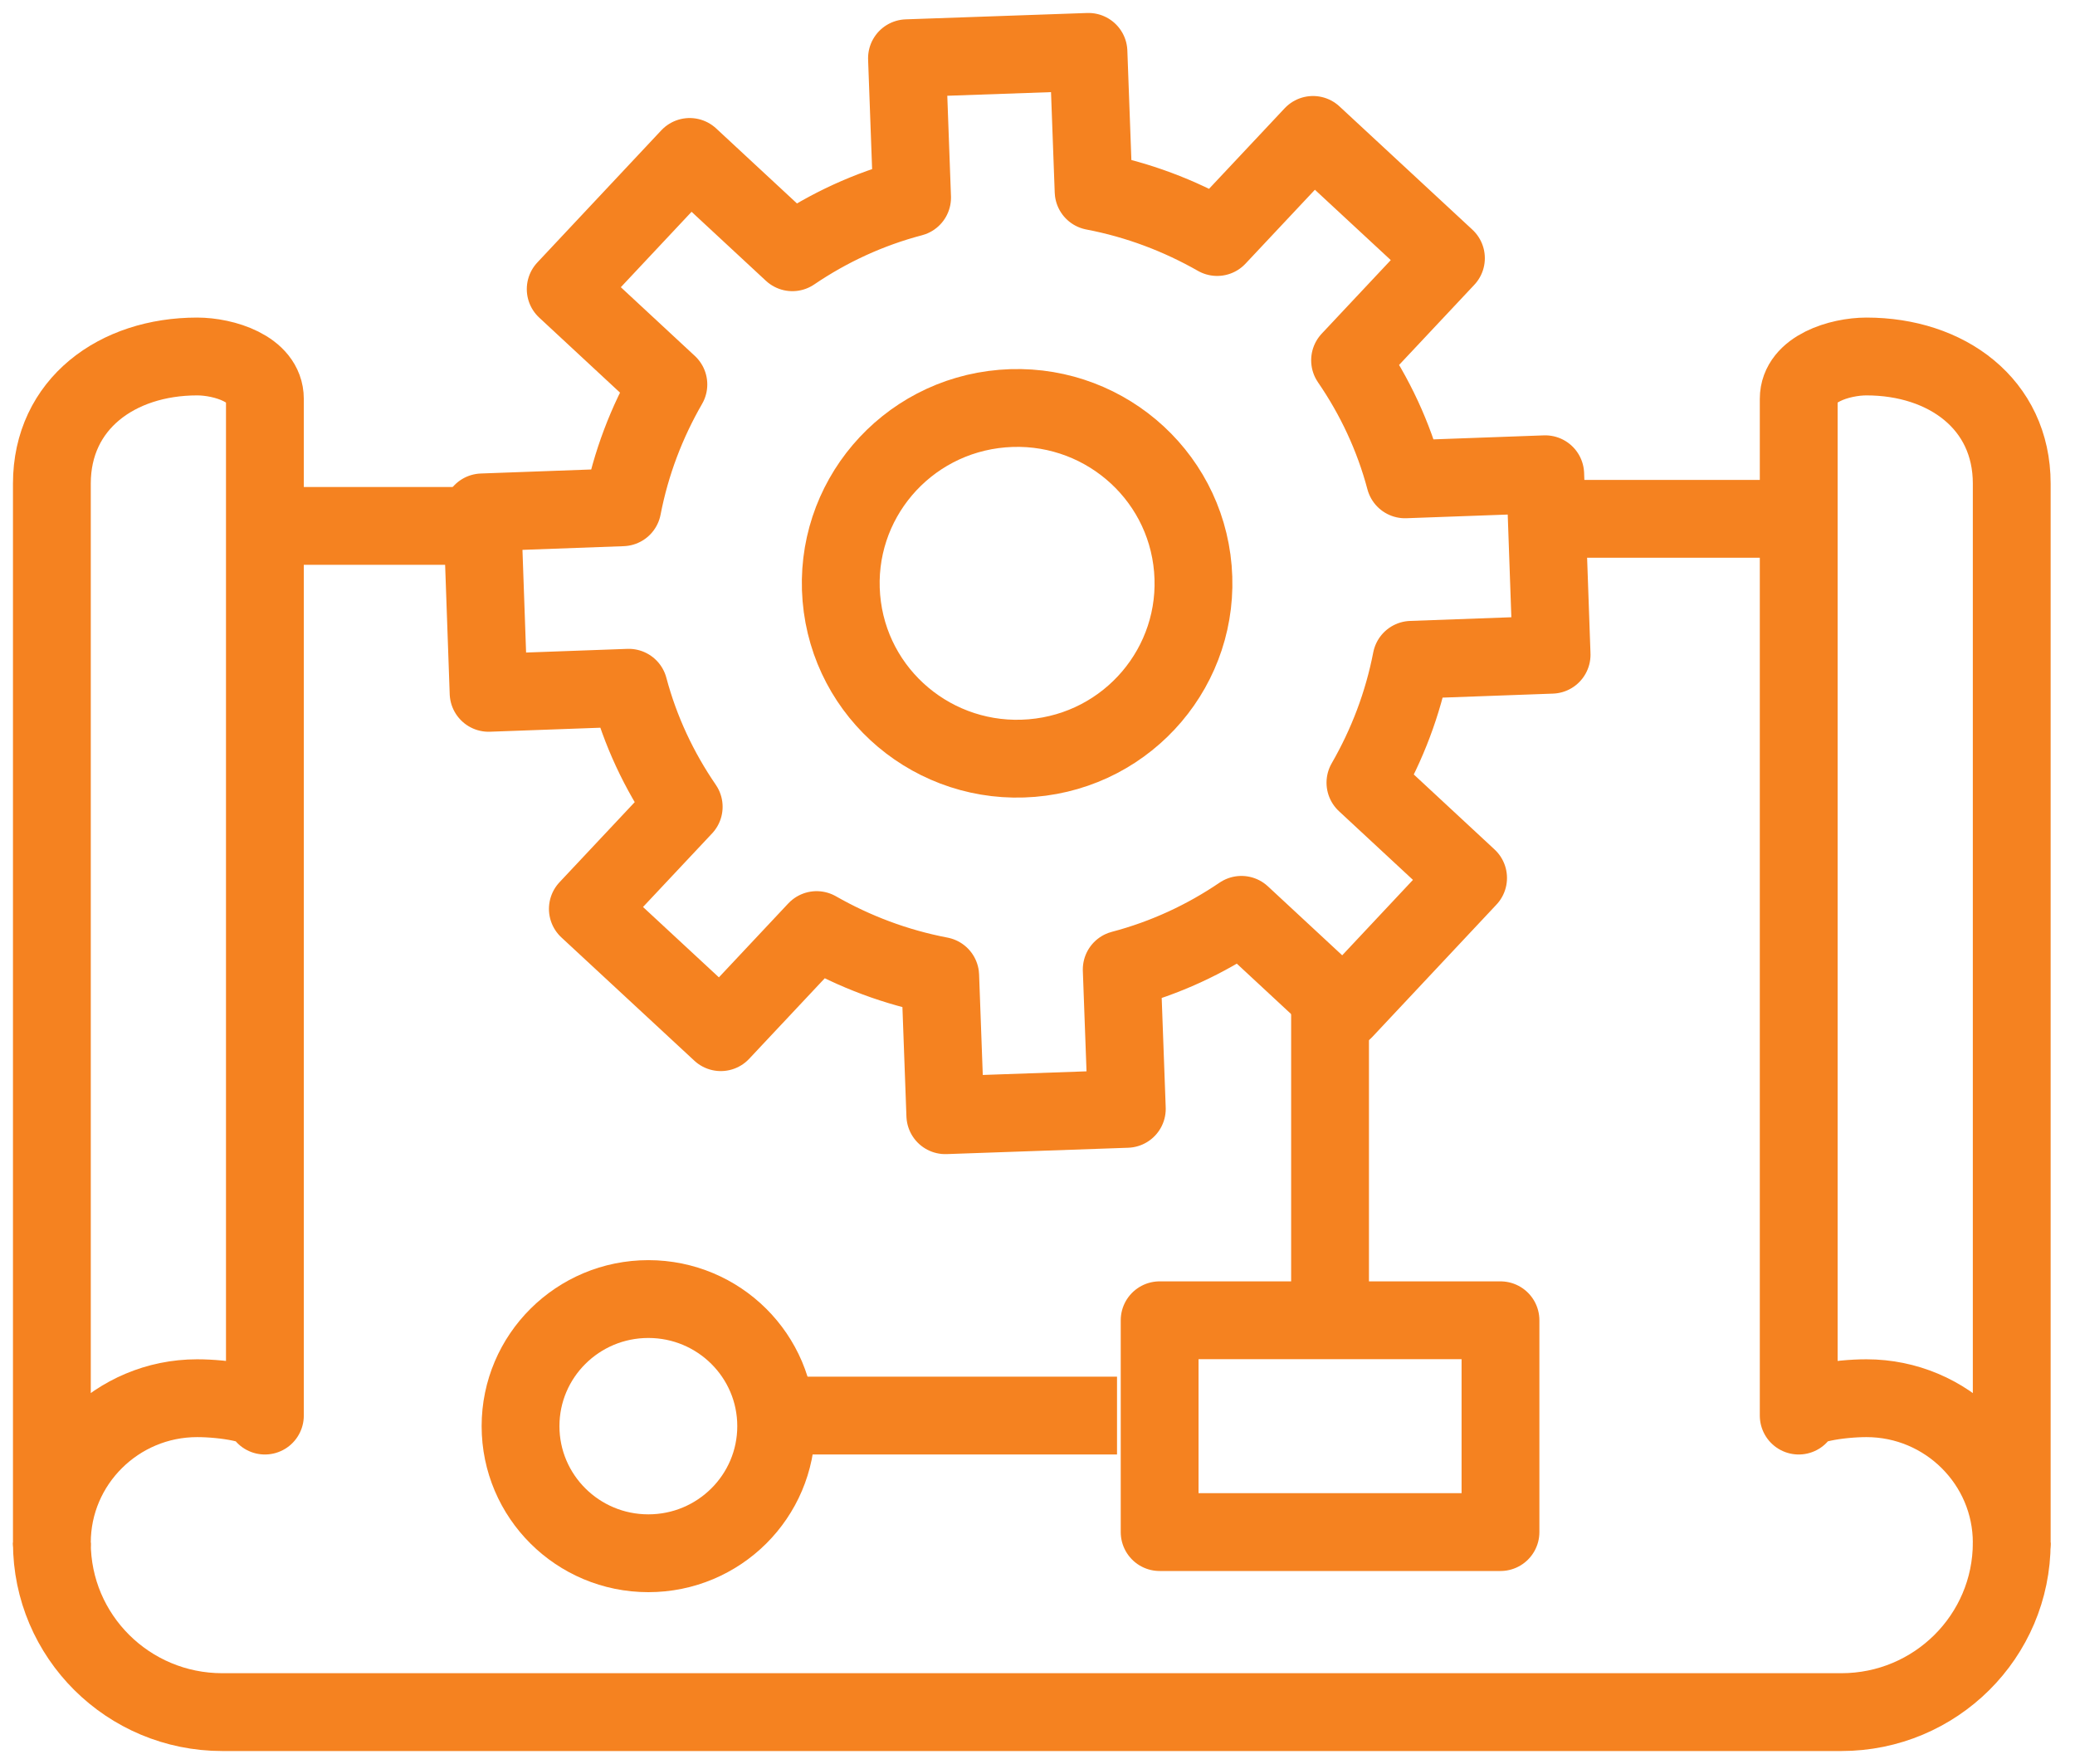 <svg width="80" height="68" viewBox="0 0 80 68" fill="none" xmlns="http://www.w3.org/2000/svg">
<path d="M59.821 25.239L59.575 18.282L54.17 18.478C53.727 16.812 53.004 15.277 52.051 13.889L55.747 9.953L50.622 5.201L46.926 9.137C45.464 8.304 43.871 7.699 42.163 7.373L41.965 2L34.968 2.245L35.165 7.618C33.489 8.059 31.945 8.777 30.549 9.724L26.59 6.05L21.81 11.145L25.769 14.82C24.931 16.273 24.323 17.857 23.995 19.555L18.591 19.752L18.837 26.708L24.241 26.512C24.685 28.178 25.408 29.713 26.36 31.101L22.664 35.037L27.79 39.789L31.485 35.853C32.947 36.686 34.541 37.291 36.249 37.617L36.446 42.99L43.444 42.745L43.247 37.372C44.922 36.931 46.466 36.213 47.862 35.266L51.821 38.94L56.601 33.845L52.643 30.171C53.48 28.717 54.088 27.133 54.417 25.435L59.821 25.239Z" stroke="#F58220" stroke-width="3" stroke-linejoin="round"/>
<path d="M45.99 21.923C46.302 25.647 43.526 28.913 39.781 29.223C36.035 29.534 32.75 26.774 32.438 23.05C32.126 19.327 34.902 16.061 38.647 15.75C42.392 15.44 45.678 18.2 45.99 21.923Z" stroke="#F58220" stroke-width="3" stroke-linejoin="round"/>
<path d="M10.213 54.569C10.213 54.128 8.62 53.899 7.601 53.899C4.513 53.899 2 56.398 2 59.468V18.641C2 15.571 4.513 13.742 7.601 13.742C8.62 13.742 10.213 14.216 10.213 15.375V54.569Z" stroke="#F58220" stroke-width="3" stroke-linejoin="round"/>
<path d="M69.348 54.569C69.348 54.128 70.942 53.899 71.96 53.899C75.048 53.899 77.561 56.398 77.561 59.468V18.641C77.561 15.571 75.048 13.742 71.96 13.742C70.942 13.742 69.348 14.216 69.348 15.375V54.569Z" stroke="#F58220" stroke-width="3" stroke-linejoin="round"/>
<path d="M69 20H59" stroke="#F58220" stroke-width="3" stroke-linejoin="round"/>
<path d="M18.426 20.273H10.213" stroke="#F58220" stroke-width="3" stroke-linejoin="round"/>
<path d="M77.561 59.468C77.561 63.077 74.621 66 70.991 66H8.571C4.94 66 2 63.077 2 59.468" stroke="#F58220" stroke-width="3" stroke-linejoin="round"/>
<path d="M24.997 59.876C27.719 59.876 29.925 57.682 29.925 54.976C29.925 52.271 27.719 50.077 24.997 50.077C22.275 50.077 20.069 52.271 20.069 54.976C20.069 57.682 22.275 59.876 24.997 59.876Z" stroke="#F58220" stroke-width="3" stroke-linejoin="round"/>
<path d="M57.85 50.895H44.709V59.06H57.85V50.895Z" stroke="#F58220" stroke-width="3" stroke-linejoin="round"/>
<path d="M29.925 54.569H43.066" stroke="#F58220" stroke-width="3" stroke-linejoin="round"/>
<path d="M51.279 49.67V38.238" stroke="#F58220" stroke-width="3" stroke-linejoin="round"/>
</svg>
